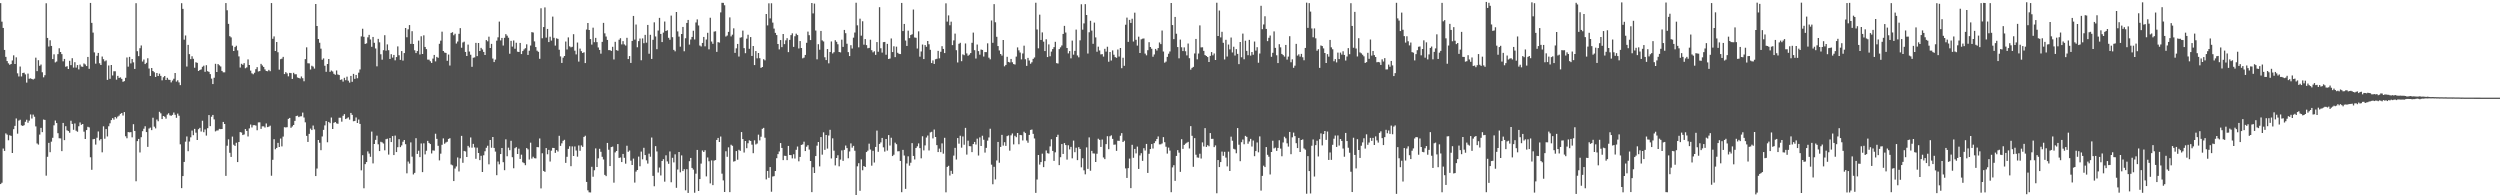 <svg xmlns="http://www.w3.org/2000/svg" width="1920" height="150"><path fill="#4f4f4f" d="M0 2.427h1v138.951H0zM1 16.62h1v123.697H1zM2 21.465h1v92.585H2zM3 38.363h1v77.573H3zM4 43.694h1v58.753H4zM5 46.885h1v56.525H5zM6 48.662h1v59.045H6zM7 49.757h1v54.102H7zM8 49.137h1v55.222H8zM9 46.462h1v71.064H9zM10 42.501h1v56.74H10zM11 49.127h1v47.524H11zM12 44.009h1v46.996H12zM13 56.299h1v46.351H13zM14 58.706h1v33.913H14zM15 51.071h1v40.872H15zM16 58.742h1v37.501H16zM17 56.062h1v40.702H17zM18 55.824h1v40.329H18zM19 57.158h1v36.384H19zM20 63.414h1v28.549H20zM21 56.526h1v37.757H21zM22 60.482h1v32.117H22zM23 60.16h1v27.761H23zM24 60.655h1v30.36H24zM25 61.09h1v26.944H25zM26 60.413h1v29.26H26zM27 44.314h1v52.769H27zM28 54.643h1v55.516H28zM29 46.242h1v64.826H29zM30 50.542h1v52.844H30zM31 49.566h1v48.657H31zM32 55.49h1v46.002H32zM33 59.376h1v32.441H33zM34 57.745h1v34.344H34zM35 2.497h1v132.398H35zM36 29.122h1v91.309H36zM37 35.736h1v73.965H37zM38 30.903h1v85.974H38zM39 35.268h1v73.557H39zM40 45.374h1v60.467H40zM41 41.73h1v54.529H41zM42 47.909h1v44.662H42zM43 47.273h1v47.261H43zM44 41.591h1v60.694H44zM45 37.056h1v69.155H45zM46 39.95h1v66.344H46zM47 41.579h1v74.475H47zM48 47.105h1v47.283H48zM49 45.249h1v62.384H49zM50 51.254h1v45.663H50zM51 50.853h1v49.222H51zM52 52.975h1v47.703H52zM53 46.678h1v55.249H53zM54 49.998h1v42.711H54zM55 44.712h1v50.464H55zM56 51.93h1v47.734H56zM57 47.764h1v47.044H57zM58 51.934h1v48.472H58zM59 49.99h1v51.165H59zM60 53.315h1v43.66H60zM61 49.629h1v44.433H61zM62 51.113h1v44.741H62zM63 51.306h1v43.947H63zM64 48.765h1v52.375H64zM65 49.508h1v57.226H65zM66 50.753h1v49.141H66zM67 43.718h1v53.645H67zM68 52.834h1v45.026H68zM69 2.272h1v118.487H69zM70 17.547h1v112.875H70zM71 25.05h1v81.909H71zM72 40.257h1v66.467H72zM73 48.881h1v62.186H73zM74 42.831h1v62.966H74zM75 40.631h1v60.346H75zM76 48.602h1v59.206H76zM77 49.9h1v56.914H77zM78 43.405h1v73.586H78zM79 45.49h1v51.549H79zM80 47.089h1v59.434H80zM81 46.392h1v52.749H81zM82 61.337h1v43.468H82zM83 50.281h1v46.69H83zM84 60.521h1v34.195H84zM85 49.9h1v42.337H85zM86 57.94h1v32.802H86zM87 54.743h1v37.136H87zM88 54.709h1v35.153H88zM89 61.165h1v29.821H89zM90 58.29h1v31.25H90zM91 59.855h1v28.946H91zM92 59.436h1v28.037H92zM93 60.57h1v26.201H93zM94 62.819h1v25.933H94zM95 62.319h1v23.749H95zM96 59.732h1v44.935H96zM97 44.13h1v62.062H97zM98 51.189h1v50.249H98zM99 43.693h1v57.914H99zM100 48.667h1v52.788H100zM101 45.301h1v60.168H101zM102 47.857h1v47.538H102zM103 52.956h1v47.588H103zM104 2.435h1v136.778H104zM105 39.314h1v69.052H105zM106 43.105h1v63.576H106zM107 37.01h1v80.062H107zM108 34.929h1v70.454H108zM109 47.266h1v53.475H109zM110 45.71h1v53.171H110zM111 49.213h1v47.738H111zM112 48.244h1v53.208H112zM113 44.764h1v68.016H113zM114 52.648h1v46.091H114zM115 58.321h1v39.664H115zM116 52.218h1v47.702H116zM117 54.541h1v35.856H117zM118 55.485h1v41.816H118zM119 59.104h1v39.498H119zM120 56.051h1v35.776H120zM121 58.366h1v34.787H121zM122 56.599h1v29.273H122zM123 58.274h1v28.776H123zM124 61.704h1v29.737H124zM125 59.33h1v29.756H125zM126 58.349h1v31.3H126zM127 61.425h1v29.726H127zM128 59.762h1v28.241H128zM129 61.208h1v25.784H129zM130 61.383h1v27.177H130zM131 63.289h1v25.622H131zM132 61.855h1v26.339H132zM133 60.448h1v25.962H133zM134 56.043h1v32.143H134zM135 62.68h1v27.778H135zM136 61.63h1v25.615H136zM137 63.274h1v25.611H137zM138 65.373h1v45.48H138zM139 2.479h1v142.009H139zM140 6.828h1v128.416H140zM141 30.443h1v93.9H141zM142 27.25h1v81.543H142zM143 51.113h1v53.68H143zM144 34.472h1v81.674H144zM145 41.562h1v67.112H145zM146 45.412h1v60.06H146zM147 43.196h1v57.104H147zM148 45.151h1v58.673H148zM149 52.033h1v46.956H149zM150 47.808h1v54.057H150zM151 48.257h1v59.279H151zM152 54.525h1v44.686H152zM153 53.781h1v44.401H153zM154 53.285h1v47.735H154zM155 51.287h1v41.437H155zM156 50.423h1v51.131H156zM157 55.14h1v44.276H157zM158 50.075h1v54.083H158zM159 54.684h1v43.771H159zM160 55.173h1v33.214H160zM161 56.951h1v39.916H161zM162 60.361h1v29.309H162zM163 64.572h1v23.69H163zM164 59.72h1v31.969H164zM165 49.016h1v51.879H165zM166 55.284h1v44.989H166zM167 49.211h1v50.935H167zM168 50.195h1v48.774H168zM169 51.035h1v48.159H169zM170 54.454h1v44.606H170zM171 55.542h1v38.121H171zM172 55.534h1v39.692H172zM173 2.378h1v132.67H173zM174 7.865h1v104.043H174zM175 18.308h1v88.681H175zM176 27.784h1v89.545H176zM177 28.706h1v91.802H177zM178 35.053h1v69.835H178zM179 39.152h1v72.023H179zM180 36.161h1v75.906H180zM181 35.143h1v74.457H181zM182 38.731h1v85.736H182zM183 43.295h1v65.774H183zM184 51.892h1v49.515H184zM185 49.011h1v52.756H185zM186 49.791h1v53.929H186zM187 48.51h1v54.753H187zM188 52.411h1v46.722H188zM189 51.748h1v48.79H189zM190 45.611h1v59.205H190zM191 49.919h1v48.706H191zM192 54.238h1v41.386H192zM193 56.306h1v41.596H193zM194 57.057h1v39.105H194zM195 55.865h1v40.251H195zM196 53.131h1v43.318H196zM197 51.535h1v48.501H197zM198 54.883h1v39.119H198zM199 54.558h1v39.409H199zM200 49.051h1v49.936H200zM201 50.277h1v46.726H201zM202 51.381h1v45.637H202zM203 53.303h1v44.647H203zM204 54.511h1v40.294H204zM205 54.752h1v42.895H205zM206 53.675h1v43.6H206zM207 54.674h1v41.835H207zM208 2.364h1v132.615H208zM209 29.805h1v92.927H209zM210 27.93h1v78.967H210zM211 39.189h1v75.449H211zM212 32.248h1v81.376H212zM213 40.161h1v69.561H213zM214 53.498h1v59.375H214zM215 45.447h1v60.966H215zM216 45.063h1v67.386H216zM217 43.69h1v61.233H217zM218 56.9h1v40.788H218zM219 55.38h1v42.529H219zM220 56.391h1v41.313H220zM221 58.608h1v32.681H221zM222 55.95h1v34.613H222zM223 56.142h1v42.022H223zM224 60.631h1v36.508H224zM225 55.936h1v40.065H225zM226 57.025h1v35.814H226zM227 57.014h1v32.129H227zM228 59.514h1v29.294H228zM229 59.9h1v30.077H229zM230 60.292h1v29.105H230zM231 58.713h1v30.565H231zM232 60.072h1v26.424H232zM233 62.419h1v27.872H233zM234 45.426h1v48.547H234zM235 36.341h1v67.982H235zM236 48.579h1v60.404H236zM237 48.671h1v54.134H237zM238 53.423h1v45.353H238zM239 50.487h1v49.385H239zM240 51.158h1v45.243H240zM241 52.708h1v46.662H241zM242 3.057h1v132.141H242zM243 19.965h1v109.444H243zM244 29.96h1v77.565H244zM245 32.8h1v76.799H245zM246 37.356h1v78.006H246zM247 45.852h1v58.94H247zM248 44.866h1v54.85H248zM249 50.504h1v45.781H249zM250 55.142h1v37.84H250zM251 49.146h1v60.106H251zM252 45.322h1v48.336H252zM253 55.188h1v39.406H253zM254 54.195h1v36.065H254zM255 54.884h1v44.19H255zM256 56.666h1v37.657H256zM257 57.429h1v36.28H257zM258 54.107h1v40.68H258zM259 57.204h1v37.891H259zM260 57.673h1v32.764H260zM261 61.325h1v29.105H261zM262 60.933h1v32.489H262zM263 62.685h1v26.257H263zM264 59.76h1v27.915H264zM265 61.595h1v29.87H265zM266 58.867h1v31.993H266zM267 61.937h1v28.175H267zM268 63.425h1v28.469H268zM269 58.332h1v28.385H269zM270 62.827h1v25.379H270zM271 56.749h1v36.371H271zM272 60.592h1v32.301H272zM273 57.555h1v32.67H273zM274 60.116h1v34.334H274zM275 55.8h1v36.028H275zM276 53.342h1v41.826H276zM277 27.929h1v102.907H277zM278 22.069h1v97.122H278zM279 28.281h1v116.284H279zM280 33.758h1v92.275H280zM281 33.267h1v91.202H281zM282 28.677h1v87.619H282zM283 26.793h1v91.166H283zM284 30.319h1v90.099H284zM285 35.943h1v65.143H285zM286 28.34h1v97.166H286zM287 32.857h1v77.757H287zM288 37.219h1v70.18H288zM289 50.949h1v53.253H289zM290 29.846h1v81.009H290zM291 32.493h1v83.514H291zM292 41.651h1v67.272H292zM293 45.82h1v63.519H293zM294 38.557h1v71.675H294zM295 27.015h1v88.462H295zM296 38.936h1v67.957H296zM297 34.119h1v72.453H297zM298 38.56h1v80.149H298zM299 45.246h1v60.753H299zM300 41.63h1v67.456H300zM301 44.263h1v60.237H301zM302 42.187h1v76.928H302zM303 46.314h1v57.83H303zM304 43.809h1v72.991H304zM305 35.639h1v77.412H305zM306 42.436h1v64.491H306zM307 45.959h1v67.014H307zM308 39.243h1v72.419H308zM309 46.538h1v62.321H309zM310 40.733h1v66.767H310zM311 21.48h1v89.257H311zM312 28.63h1v104.487H312zM313 22.549h1v101.493H313zM314 19.244h1v106.394H314zM315 33.671h1v75.683H315zM316 23.937h1v96.361H316zM317 33.807h1v100.177H317zM318 38.602h1v94.179H318zM319 40.749h1v65.384H319zM320 39.217h1v78.987H320zM321 31.203h1v84.574H321zM322 41.842h1v78.826H322zM323 27.843h1v82.343H323zM324 41.464h1v90.754H324zM325 27.143h1v82.958H325zM326 36.035h1v82.535H326zM327 37.753h1v78.005H327zM328 45.754h1v62.449H328zM329 45.829h1v63.93H329zM330 47.073h1v63.558H330zM331 48.338h1v69.534H331zM332 45.008h1v70.492H332zM333 42.209h1v73.527H333zM334 47.141h1v55.56H334zM335 43.695h1v62.978H335zM336 44.399h1v67.566H336zM337 33.615h1v89.551H337zM338 31.232h1v86.773H338zM339 24.323h1v86.882H339zM340 39.157h1v67.136H340zM341 40.372h1v70.013H341zM342 40.668h1v68.763H342zM343 46.715h1v62.131H343zM344 41.892h1v64.795H344zM345 50.317h1v55.796H345zM346 25.317h1v101.024H346zM347 24.728h1v102.255H347zM348 27.066h1v112.006H348zM349 25.888h1v103.551H349zM350 33.407h1v94.446H350zM351 31.908h1v89.031H351zM352 25.937h1v105.726H352zM353 21.622h1v99.962H353zM354 36.674h1v67.66H354zM355 32.604h1v92.41H355zM356 32.025h1v83.902H356zM357 39.874h1v76.464H357zM358 43.027h1v77.571H358zM359 34.253h1v77.769H359zM360 39.565h1v73.714H360zM361 42.054h1v63.533H361zM362 51.291h1v62.133H362zM363 44.341h1v66.171H363zM364 44.072h1v69.135H364zM365 32.912h1v89.047H365zM366 43.108h1v70.32H366zM367 33.014h1v84.513H367zM368 39.159h1v83.827H368zM369 36.786h1v82.866H369zM370 38.007h1v94.077H370zM371 39.904h1v79.317H371zM372 42.242h1v73.933H372zM373 30.764h1v82.752H373zM374 31.735h1v80.192H374zM375 28.158h1v98.027H375zM376 36.842h1v70.692H376zM377 33.674h1v79.768H377zM378 44.976h1v60.235H378zM379 47.669h1v65.958H379zM380 45.776h1v70.667H380zM381 31.223h1v103.306H381zM382 28.679h1v95.365H382zM383 16.598h1v109.603H383zM384 31.033h1v87.299H384zM385 29.114h1v84.568H385zM386 34.957h1v89.589H386zM387 29.045h1v101.679H387zM388 26.226h1v80.761H388zM389 27.404h1v92.6H389zM390 28.982h1v84.439H390zM391 41.248h1v74.105H391zM392 31.385h1v76.753H392zM393 35.797h1v84.936H393zM394 31.054h1v98.16H394zM395 37.412h1v76.429H395zM396 32.829h1v80.186H396zM397 39.705h1v78.583H397zM398 39.913h1v74.253H398zM399 32.97h1v89.073H399zM400 41.501h1v77.273H400zM401 39.227h1v85.368H401zM402 37.938h1v87.347H402zM403 36.994h1v89.882H403zM404 34.047h1v79.664H404zM405 42.171h1v72.552H405zM406 38.982h1v83.551H406zM407 34.977h1v74.594H407zM408 24.703h1v97.098H408zM409 24.983h1v95.394H409zM410 31.786h1v89.725H410zM411 36.147h1v85.528H411zM412 38.936h1v74.034H412zM413 39.777h1v73.317H413zM414 45.142h1v61.197H414zM415 6.346h1v138.347H415zM416 29.393h1v88.296H416zM417 20.765h1v110.516H417zM418 5.67h1v126.33H418zM419 28.881h1v84.831H419zM420 22.234h1v96.229H420zM421 32.29h1v82.786H421zM422 28.193h1v95.874H422zM423 31.179h1v84.556H423zM424 12.758h1v100.792H424zM425 29.025h1v84.657H425zM426 35.019h1v82.396H426zM427 29.426h1v85.843H427zM428 29.852h1v86.519H428zM429 38.221h1v66.09H429zM430 43.332h1v68.712H430zM431 48.358h1v61.721H431zM432 44.283h1v63.866H432zM433 42.985h1v64.407H433zM434 31.876h1v93.223H434zM435 37.981h1v82.425H435zM436 28.742h1v85.6H436zM437 35.591h1v76.741H437zM438 36.355h1v91.296H438zM439 35.968h1v76.492H439zM440 26.264h1v93.535H440zM441 38.895h1v73.565H441zM442 41.755h1v73.856H442zM443 32.658h1v87.646H443zM444 47.328h1v64.366H444zM445 37.305h1v78.531H445zM446 39.34h1v72.321H446zM447 40.685h1v72.113H447zM448 40.146h1v65.007H448zM449 48.42h1v55.844H449zM450 22.706h1v117.03H450zM451 17.687h1v128.512H451zM452 23.055h1v124.659H452zM453 29.994h1v117.818H453zM454 34.277h1v93.834H454zM455 21.273h1v114.442H455zM456 32.423h1v98.33H456zM457 29.094h1v84.878H457zM458 32.356h1v95.916H458zM459 36.46h1v85.156H459zM460 38.359h1v75.931H460zM461 41.217h1v75.35H461zM462 32.137h1v88.285H462zM463 17.569h1v104.915H463zM464 25.624h1v108.66H464zM465 28.038h1v107.257H465zM466 30.659h1v79.109H466zM467 38.482h1v76.505H467zM468 38.502h1v89.034H468zM469 39.1h1v73.843H469zM470 35.933h1v76.658H470zM471 45.685h1v94.601H471zM472 32.119h1v84.902H472zM473 38.511h1v77.444H473zM474 38.947h1v71.695H474zM475 30.522h1v90.749H475zM476 29.321h1v91.633H476zM477 34.114h1v90.376H477zM478 31.57h1v86.665H478zM479 34.095h1v87.074H479zM480 34.98h1v90.693H480zM481 29.053h1v82.865H481zM482 45.344h1v71.245H482zM483 43.049h1v72.56H483zM484 48.342h1v75.06H484zM485 31.446h1v95.28H485zM486 12.223h1v109.604H486zM487 30.429h1v109.813H487zM488 18.831h1v112.946H488zM489 36.282h1v94.274H489zM490 31.591h1v88.666H490zM491 29.57h1v98.112H491zM492 46.29h1v70.124H492zM493 29.508h1v92.883H493zM494 33.167h1v80.321H494zM495 26.764h1v92.349H495zM496 32.752h1v90.365H496zM497 19.127h1v106.509H497zM498 41.286h1v76.72H498zM499 26.727h1v93.622H499zM500 45.238h1v60.401H500zM501 30.545h1v104.509H501zM502 17.138h1v125.938H502zM503 27.997h1v84.233H503zM504 37.778h1v78.535H504zM505 23.423h1v109.086H505zM506 13.721h1v114.937H506zM507 26.079h1v108.699H507zM508 32.305h1v91.346H508zM509 25.038h1v97.231H509zM510 16.543h1v122.966H510zM511 23.786h1v95.505H511zM512 23.233h1v100.747H512zM513 29.037h1v96.738H513zM514 30.538h1v85.8H514zM515 11.973h1v128.018H515zM516 28.546h1v92.629H516zM517 38.275h1v86.454H517zM518 39.422h1v79.103H518zM519 9.197h1v135.013H519zM520 24.114h1v106.087H520zM521 28.11h1v88.623H521zM522 35.832h1v96.502H522zM523 26.092h1v93.267H523zM524 20.683h1v110.677H524zM525 39.385h1v90.571H525zM526 29.371h1v116.796H526zM527 17.616h1v112.338H527zM528 15.31h1v132.888H528zM529 34.229h1v89.594H529zM530 30.362h1v90.939H530zM531 28.371h1v100.591H531zM532 23.609h1v106.656H532zM533 30.297h1v117.728H533zM534 17.247h1v116.145H534zM535 14.919h1v100.211H535zM536 19.55h1v127.123H536zM537 34.963h1v102.573H537zM538 35.703h1v89.937H538zM539 32.991h1v82.577H539zM540 28.374h1v88.363H540zM541 35.573h1v79.807H541zM542 30.385h1v105.102H542zM543 25.204h1v95.715H543zM544 37.881h1v85.969H544zM545 13.623h1v127.247H545zM546 31.911h1v91.269H546zM547 33.642h1v108.557H547zM548 24.257h1v99.098H548zM549 24.028h1v98.923H549zM550 39.821h1v67.637H550zM551 32.352h1v73.572H551zM552 32.72h1v76.312H552zM553 9.522h1v95.354H553zM554 2.173h1v131.214H554zM555 2.196h1v136.362H555zM556 4.058h1v143.406H556zM557 28.071h1v88.088H557zM558 27.288h1v93.136H558zM559 24.457h1v88.683H559zM560 13.372h1v134.163H560zM561 27.936h1v83.2H561zM562 26.646h1v85.316H562zM563 21.763h1v102.369H563zM564 40.602h1v83.136H564zM565 37.14h1v78.896H565zM566 33.735h1v88.952H566zM567 43.4h1v71.634H567zM568 28.916h1v86.963H568zM569 28.619h1v72.827H569zM570 23.482h1v83.314H570zM571 36.966h1v80.196H571zM572 40.845h1v67.449H572zM573 29.682h1v84.124H573zM574 26.688h1v83.364H574zM575 37.472h1v70.304H575zM576 28.479h1v79.751H576zM577 42.962h1v68.153H577zM578 35.324h1v82.308H578zM579 49.974h1v57.81H579zM580 39.238h1v71.691H580zM581 44.81h1v65.427H581zM582 40.697h1v62.707H582zM583 44.68h1v63.14H583zM584 52.101h1v52.922H584zM585 51.446h1v47.495H585zM586 45.481h1v52.719H586zM587 46.348h1v59.417H587zM588 10.756h1v127.019H588zM589 19.507h1v111.776H589zM590 2.57h1v133.989H590zM591 14.114h1v114.198H591zM592 2.508h1v144.733H592zM593 17.359h1v118.212H593zM594 21.968h1v113.289H594zM595 25.258h1v106.062H595zM596 26.945h1v94.548H596zM597 33.794h1v84.582H597zM598 37.945h1v78.395H598zM599 30.791h1v79.089H599zM600 36.212h1v77.416H600zM601 26.113h1v96.871H601zM602 33.872h1v85.71H602zM603 31h1v88.782H603zM604 29.361h1v93.606H604zM605 40.014h1v72.047H605zM606 30.639h1v88.404H606zM607 27.006h1v92.155H607zM608 25.606h1v96.048H608zM609 35.983h1v82.483H609zM610 27.849h1v93.896H610zM611 25.876h1v89.156H611zM612 26.931h1v85.612H612zM613 37.217h1v86.701H613zM614 31.531h1v88.982H614zM615 36.869h1v74.426H615zM616 44.806h1v66.082H616zM617 44.256h1v64.569H617zM618 42.198h1v73.805H618zM619 32.892h1v79.8H619zM620 24.264h1v87.263H620zM621 27.024h1v87.849H621zM622 30.768h1v92.883H622zM623 2.28h1v145.292H623zM624 10.273h1v118.185H624zM625 2.746h1v130.119H625zM626 23.434h1v96.411H626zM627 45.551h1v66.328H627zM628 33.97h1v75.087H628zM629 38.191h1v89.59H629zM630 23.744h1v81.527H630zM631 31.042h1v87.74H631zM632 31.834h1v69.788H632zM633 43.985h1v71.102H633zM634 46.146h1v57.548H634zM635 37.667h1v76.444H635zM636 48.633h1v55.463H636zM637 39.961h1v59.718H637zM638 31.839h1v89.865H638zM639 41.067h1v65.153H639zM640 40.077h1v75.639H640zM641 30.878h1v96.142H641zM642 32.096h1v89.238H642zM643 33.983h1v85.284H643zM644 39.958h1v87.794H644zM645 40.234h1v82.329H645zM646 30.469h1v85.019H646zM647 36.005h1v87.55H647zM648 23.008h1v92.115H648zM649 25.49h1v86.262H649zM650 33.61h1v80.131H650zM651 40.056h1v81.479H651zM652 43.051h1v73.278H652zM653 34.738h1v75.416H653zM654 37.293h1v76.141H654zM655 28.923h1v83.093H655zM656 24.981h1v90.77H656zM657 2.112h1v148.278H657zM658 19.48h1v108.245H658zM659 36.369h1v88.975H659zM660 14.321h1v132.215H660zM661 27.382h1v95.023H661zM662 16.328h1v114.412H662zM663 34.305h1v93.165H663zM664 29.989h1v98.287H664zM665 34.677h1v82.13H665zM666 37.053h1v78.645H666zM667 36.744h1v73.598H667zM668 30.53h1v84.309H668zM669 38.569h1v88.669H669zM670 40.187h1v75.644H670zM671 39.389h1v85.442H671zM672 42.159h1v70.683H672zM673 32.296h1v67.997H673zM674 39.737h1v76.863H674zM675 5.538h1v104.993H675zM676 37.05h1v72.31H676zM677 40.407h1v65.509H677zM678 32.358h1v80.795H678zM679 32.23h1v84.211H679zM680 42.052h1v64.693H680zM681 33.666h1v82.001H681zM682 45.313h1v58.428H682zM683 44.975h1v66.804H683zM684 29.55h1v76.239H684zM685 39.989h1v79.871H685zM686 35.526h1v83.293H686zM687 43.879h1v65.708H687zM688 35.829h1v74.916H688zM689 40.561h1v75.65H689zM690 41.38h1v74.717H690zM691 41.518h1v82.092H691zM692 2.274h1v145.329H692zM693 23.84h1v91.261H693zM694 18.369h1v101.09H694zM695 31.112h1v113.953H695zM696 35.283h1v90.276H696zM697 23.577h1v96.497H697zM698 29.287h1v97.941H698zM699 26.953h1v98.023H699zM700 26.314h1v83.588H700zM701 7.305h1v112.429H701zM702 28.785h1v93.687H702zM703 29.041h1v84.616H703zM704 37.276h1v75.111H704zM705 24.063h1v86.045H705zM706 43.528h1v70.24H706zM707 39.526h1v82.096H707zM708 34.18h1v70.483H708zM709 45.386h1v70.132H709zM710 34.618h1v77.025H710zM711 35.936h1v69.668H711zM712 31.509h1v72.597H712zM713 34.008h1v81.552H713zM714 38.257h1v63.418H714zM715 48.45h1v52.796H715zM716 46.374h1v59.892H716zM717 49.113h1v50.39H717zM718 45.54h1v59.655H718zM719 45.174h1v66.289H719zM720 39.045h1v77.749H720zM721 44.783h1v69.348H721zM722 39.801h1v77.016H722zM723 35.504h1v74.601H723zM724 37.566h1v80.451H724zM725 40.775h1v65.063H725zM726 2.542h1v145.169H726zM727 16.603h1v111.584H727zM728 11.806h1v115.526H728zM729 19.381h1v115.422H729zM730 16.642h1v114.513H730zM731 34.687h1v98.837H731zM732 31.036h1v88.455H732zM733 25.816h1v87.73H733zM734 38.565h1v83.938H734zM735 47.996h1v58.033H735zM736 33.645h1v76.677H736zM737 32.869h1v71.361H737zM738 46.988h1v66.434H738zM739 41.776h1v63.037H739zM740 42.382h1v68.787H740zM741 33.393h1v64.815H741zM742 41.001h1v77.741H742zM743 42.793h1v65.225H743zM744 41.98h1v70.253H744zM745 40.753h1v71.6H745zM746 32.852h1v83.999H746zM747 25.015h1v85.611H747zM748 38.543h1v70.465H748zM749 44.974h1v66.047H749zM750 34.214h1v72.273H750zM751 39.292h1v80.158H751zM752 42.003h1v63.515H752zM753 38.038h1v74.109H753zM754 38.362h1v65.902H754zM755 43.393h1v63.931H755zM756 39.973h1v77.204H756zM757 40.04h1v73.507H757zM758 33.276h1v74.734H758zM759 44.272h1v61.322H759zM760 45.575h1v53.294H760zM761 15.715h1v110.752H761zM762 32.865h1v108.652H762zM763 3.174h1v124.92H763zM764 17.076h1v120.685H764zM765 28.247h1v94.989H765zM766 35.369h1v73.642H766zM767 38.76h1v86.23H767zM768 41.452h1v71.383H768zM769 42.694h1v60.875H769zM770 30.74h1v81.085H770zM771 50.939h1v58.248H771zM772 49.882h1v62.14H772zM773 43.624h1v60.931H773zM774 47.561h1v56.421H774zM775 47.965h1v67.773H775zM776 45.267h1v58.649H776zM777 47.81h1v54.711H777zM778 49.215h1v61.69H778zM779 49.585h1v54.733H779zM780 43.485h1v61.868H780zM781 36.402h1v65.735H781zM782 38.672h1v72.126H782zM783 40.324h1v63.326H783zM784 45.632h1v58.21H784zM785 41.049h1v66.804H785zM786 35.081h1v66.109H786zM787 45.535h1v56.671H787zM788 50.574h1v57.37H788zM789 44.46h1v65.14H789zM790 46.493h1v57.111H790zM791 48.932h1v50.869H791zM792 47.838h1v51.632H792zM793 45.187h1v57.648H793zM794 44.118h1v62.24H794zM795 2.084h1v146.029H795zM796 22.631h1v115.25H796zM797 37.1h1v81.964H797zM798 11.247h1v115.191H798zM799 30.673h1v93.805H799zM800 24.867h1v93.141H800zM801 32.023h1v96.32H801zM802 39.204h1v84.524H802zM803 30.165h1v85.395H803zM804 43.843h1v73.818H804zM805 34.115h1v83.855H805zM806 43.196h1v69.242H806zM807 39.623h1v67.35H807zM808 37.686h1v78.225H808zM809 36.197h1v87.332H809zM810 32.119h1v84.898H810zM811 48.473h1v56.766H811zM812 48.801h1v54.671H812zM813 37.747h1v89.084H813zM814 36.362h1v84.39H814zM815 34.935h1v75.685H815zM816 26.07h1v92.148H816zM817 19.864h1v90.015H817zM818 24.967h1v86.448H818zM819 36.845h1v85.716H819zM820 41.026h1v70.525H820zM821 39.199h1v75.53H821zM822 44.806h1v68.01H822zM823 31.159h1v90.449H823zM824 41.975h1v65.998H824zM825 39.071h1v77.809H825zM826 22.732h1v90.734H826zM827 42.573h1v80.431H827zM828 44.036h1v68.979H828zM829 30.971h1v83.409H829zM830 3.279h1v125.208H830zM831 22.776h1v98.76H831zM832 17.96h1v112.848H832zM833 3.19h1v130.675H833zM834 11.542h1v101.684H834zM835 41.096h1v88.571H835zM836 24.769h1v80.766H836zM837 15.951h1v115.188H837zM838 23.508h1v92.333H838zM839 33.661h1v84.166H839zM840 17.351h1v100.569H840zM841 28.745h1v95.664H841zM842 39.733h1v78.354H842zM843 35.843h1v70.728H843zM844 38.76h1v68.658H844zM845 41.792h1v71.05H845zM846 41.575h1v65.591H846zM847 43.463h1v77.485H847zM848 37.466h1v84.731H848zM849 39.624h1v71.095H849zM850 35.89h1v68.733H850zM851 47.392h1v67.199H851zM852 39.931h1v64.705H852zM853 46.483h1v57.445H853zM854 38.686h1v67.963H854zM855 42.053h1v69.126H855zM856 43.853h1v67.123H856zM857 44.375h1v71.475H857zM858 38.022h1v70.049H858zM859 43.408h1v64.799H859zM860 36.862h1v67.403H860zM861 52.401h1v49.869H861zM862 44.326h1v64.72H862zM863 50.539h1v57.549H863zM864 18.983h1v110.343H864zM865 13.505h1v123.143H865zM866 32.15h1v96.969H866zM867 15.245h1v106.555H867zM868 17.625h1v126.858H868zM869 14.37h1v96.819H869zM870 31.905h1v89.268H870zM871 9.709h1v104.649H871zM872 30.589h1v87.214H872zM873 35.026h1v77.565H873zM874 28.149h1v101.585H874zM875 40.717h1v78.704H875zM876 30.207h1v87.439H876zM877 29.712h1v93.851H877zM878 29.561h1v84.24H878zM879 41.148h1v74.476H879zM880 42.496h1v68.042H880zM881 38.541h1v94.266H881zM882 32.42h1v85.682H882zM883 36.084h1v78.4H883zM884 37.414h1v73.233H884zM885 43.555h1v70.532H885zM886 41.821h1v68.082H886zM887 37.56h1v70.902H887zM888 38.809h1v67.937H888zM889 36.898h1v67.921H889zM890 32.605h1v78.304H890zM891 33.898h1v76.947H891zM892 23.435h1v86.749H892zM893 39.575h1v65.746H893zM894 48.113h1v61.109H894zM895 47.33h1v65.371H895zM896 43.691h1v74.256H896zM897 41.283h1v72.082H897zM898 39.527h1v76.116H898zM899 2.325h1v145.305H899zM900 19.269h1v109.276H900zM901 30.061h1v96.814H901zM902 13.015h1v125.872H902zM903 25.903h1v93.831H903zM904 36.141h1v79.172H904zM905 44.823h1v72.412H905zM906 30.417h1v101.602H906zM907 36.29h1v70.612H907zM908 39.234h1v75.097H908zM909 36.426h1v74.905H909zM910 39.384h1v70.97H910zM911 42.561h1v67.049H911zM912 33.448h1v75.501H912zM913 44.674h1v69.359H913zM914 53.524h1v43.371H914zM915 52.106h1v52.169H915zM916 51.349h1v76.777H916zM917 41.061h1v65.035H917zM918 29.888h1v88.953H918zM919 45.544h1v75.383H919zM920 41.115h1v80.045H920zM921 19.481h1v98.575H921zM922 36.402h1v85.355H922zM923 36.304h1v73.042H923zM924 39.052h1v73.423H924zM925 42.273h1v56.142H925zM926 43.009h1v69.843H926zM927 43.813h1v67.71H927zM928 47.623h1v64.719H928zM929 42.899h1v59.288H929zM930 39.981h1v66.678H930zM931 42.498h1v64.113H931zM932 41.074h1v71.925H932zM933 46.099h1v65.549H933zM934 2.082h1v146.355H934zM935 27.648h1v95.297H935zM936 8.074h1v120.23H936zM937 28.702h1v95.745H937zM938 24.409h1v92.012H938zM939 32.873h1v86.778H939zM940 45.654h1v70.932H940zM941 30.571h1v90.444H941zM942 43.408h1v84.396H942zM943 34.206h1v82.289H943zM944 37.915h1v93.403H944zM945 28.805h1v76.137H945zM946 40.302h1v67.806H946zM947 35.915h1v78.36H947zM948 42.652h1v72.15H948zM949 37.752h1v79.95H949zM950 41.369h1v56.999H950zM951 49.27h1v61.91H951zM952 32.28h1v91.513H952zM953 43.993h1v65.213H953zM954 25.807h1v81.348H954zM955 45.502h1v65.272H955zM956 31.289h1v73.036H956zM957 39.062h1v66.031H957zM958 42.378h1v68.017H958zM959 30.606h1v78.026H959zM960 42.726h1v63.93H960zM961 39.945h1v72.578H961zM962 42.016h1v65.917H962zM963 31.914h1v88.046H963zM964 38.87h1v77.158H964zM965 36.239h1v73.178H965zM966 48.193h1v68.798H966zM967 41.104h1v63.648H967zM968 4.456h1v141.924H968zM969 22.421h1v112.647H969zM970 18.774h1v108.482H970zM971 12.502h1v115.809H971zM972 22.223h1v90.743H972zM973 31.607h1v87.26H973zM974 29.036h1v91.359H974zM975 27.314h1v106.654H975zM976 43.6h1v73.129H976zM977 40.553h1v67.554H977zM978 24.098h1v89.88H978zM979 36.758h1v76.584H979zM980 42.432h1v73.458H980zM981 48.439h1v65.169H981zM982 33.948h1v73.784H982zM983 36.342h1v77.787H983zM984 41.422h1v78.577H984zM985 42.34h1v67.094H985zM986 43.492h1v61.526H986zM987 34.524h1v71.721H987zM988 45.751h1v64.342H988zM989 43.455h1v69.121H989zM990 27.81h1v73.512H990zM991 47.825h1v70.6H991zM992 45.556h1v59.935H992zM993 52.05h1v49.77H993zM994 50.429h1v54.105H994zM995 33.706h1v76.291H995zM996 42.702h1v71.026H996zM997 41.749h1v64.191H997zM998 43.462h1v73.254H998zM999 41.379h1v66.153H999zM1000 44.003h1v63.065H1000zM1001 46.278h1v67.722H1001zM1002 36.82h1v78.109H1002zM1003 2.071h1v146.73H1003zM1004 21.385h1v98.521H1004zM1005 2.403h1v128.967H1005zM1006 8.911h1v139.688H1006zM1007 21.884h1v90.034H1007zM1008 28.633h1v78.456H1008zM1009 21.79h1v113.808H1009zM1010 29.443h1v82.039H1010zM1011 38.989h1v69.1H1011zM1012 37.786h1v82.405H1012zM1013 52.097h1v54.815H1013zM1014 34.93h1v67.542H1014zM1015 35.375h1v76.304H1015zM1016 37.169h1v65.79H1016zM1017 40.722h1v59.876H1017zM1018 48.366h1v59.053H1018zM1019 41.581h1v59.418H1019zM1020 43.512h1v79.342H1020zM1021 30.687h1v86.393H1021zM1022 36.329h1v86.432H1022zM1023 37.823h1v73.403H1023zM1024 47.064h1v59.483H1024zM1025 45.427h1v58.66H1025zM1026 47.924h1v64.906H1026zM1027 40.374h1v63.677H1027zM1028 45.388h1v66.399H1028zM1029 40.383h1v66.387H1029zM1030 41.918h1v66.301H1030zM1031 39.37h1v74.704H1031zM1032 42.185h1v78.207H1032zM1033 46.479h1v55.601H1033zM1034 43.432h1v64.892H1034zM1035 36.942h1v76.5H1035zM1036 41.634h1v75.647H1036zM1037 2.478h1v129.397H1037zM1038 19.895h1v127.586H1038zM1039 36.658h1v69.107H1039zM1040 9.103h1v109.871H1040zM1041 37.251h1v92.098H1041zM1042 43.371h1v63.551H1042zM1043 29.356h1v85.821H1043zM1044 40.224h1v81.062H1044zM1045 40.947h1v70.956H1045zM1046 42.048h1v67.315H1046zM1047 43.278h1v62.892H1047zM1048 48.354h1v65.786H1048zM1049 47.704h1v55.44H1049zM1050 40.529h1v70.694H1050zM1051 45.154h1v64.3H1051zM1052 30.355h1v75.519H1052zM1053 42.724h1v65.483H1053zM1054 39.154h1v66.744H1054zM1055 42.332h1v69.022H1055zM1056 43.764h1v60.998H1056zM1057 47.824h1v60.02H1057zM1058 47.572h1v61.925H1058zM1059 47.858h1v54.179H1059zM1060 49.889h1v50.982H1060zM1061 45.561h1v60.549H1061zM1062 47.28h1v64.13H1062zM1063 44.623h1v60.692H1063zM1064 53.349h1v46.358H1064zM1065 53.292h1v49.045H1065zM1066 49.592h1v50.604H1066zM1067 51.261h1v51.533H1067zM1068 46.813h1v49.63H1068zM1069 50.247h1v52.891H1069zM1070 58.395h1v38.82H1070zM1071 56.188h1v40.135H1071zM1072 2.136h1v146.734H1072zM1073 14.109h1v98.902H1073zM1074 15.841h1v105.719H1074zM1075 23.864h1v104.559H1075zM1076 9.653h1v113.81H1076zM1077 22.839h1v116.595H1077zM1078 27.752h1v85.968H1078zM1079 32.693h1v90.585H1079zM1080 27.834h1v86.228H1080zM1081 31.705h1v80.683H1081zM1082 34.843h1v84.374H1082zM1083 32.689h1v89.499H1083zM1084 40.053h1v75.7H1084zM1085 40.452h1v73.521H1085zM1086 46.4h1v59.926H1086zM1087 41.596h1v63.663H1087zM1088 38.552h1v66.873H1088zM1089 35.892h1v82.942H1089zM1090 35.685h1v70.671H1090zM1091 42.488h1v70.409H1091zM1092 37.633h1v78.98H1092zM1093 30.964h1v85.976H1093zM1094 44.283h1v69.603H1094zM1095 32.495h1v79.673H1095zM1096 45.612h1v73.238H1096zM1097 41.793h1v73.305H1097zM1098 36.832h1v64.656H1098zM1099 35.739h1v83.853H1099zM1100 45.585h1v83.405H1100zM1101 39.85h1v70.174H1101zM1102 37.175h1v72.345H1102zM1103 26.372h1v92.23H1103zM1104 45.248h1v83.147H1104zM1105 40.438h1v70.429H1105zM1106 39.059h1v78.787H1106zM1107 2.201h1v145.438H1107zM1108 16.372h1v111.567H1108zM1109 15.437h1v119.118H1109zM1110 29.448h1v112.566H1110zM1111 48.953h1v55.8H1111zM1112 34.984h1v69.602H1112zM1113 18.34h1v114.435H1113zM1114 22.986h1v94.314H1114zM1115 31.703h1v80.592H1115zM1116 20.82h1v112.419H1116zM1117 31.26h1v101.672H1117zM1118 33.884h1v91.415H1118zM1119 33h1v89.215H1119zM1120 41.394h1v70.445H1120zM1121 38.09h1v77.223H1121zM1122 24.486h1v93.936H1122zM1123 43.65h1v61.557H1123zM1124 43.733h1v71.191H1124zM1125 47.361h1v69.923H1125zM1126 47.016h1v62.512H1126zM1127 42.404h1v68.692H1127zM1128 45.647h1v66.193H1128zM1129 47.487h1v57.002H1129zM1130 44.143h1v71.709H1130zM1131 50.614h1v55.851H1131zM1132 50.317h1v54.755H1132zM1133 51.593h1v52.83H1133zM1134 50.056h1v61.423H1134zM1135 41.547h1v66.874H1135zM1136 49.723h1v63.57H1136zM1137 50.589h1v55.246H1137zM1138 43.511h1v58.028H1138zM1139 50.212h1v53.621H1139zM1140 51.282h1v52.346H1140zM1141 1.506h1v146.118H1141zM1142 6.103h1v115.849H1142zM1143 2.164h1v138.27H1143zM1144 4.442h1v123.081H1144zM1145 18.81h1v104.879H1145zM1146 23.725h1v99.758H1146zM1147 23.411h1v80.56H1147zM1148 20.945h1v108.661H1148zM1149 35.073h1v81.563H1149zM1150 42.05h1v71.615H1150zM1151 36.127h1v64.12H1151zM1152 35.166h1v86.163H1152zM1153 47.306h1v61.05H1153zM1154 40.598h1v64.293H1154zM1155 50.107h1v57.388H1155zM1156 48.465h1v66.048H1156zM1157 42.67h1v65.939H1157zM1158 45.739h1v62.336H1158zM1159 45.021h1v65.246H1159zM1160 44.72h1v52.827H1160zM1161 45.693h1v75.182H1161zM1162 36.05h1v74.623H1162zM1163 38.846h1v68.84H1163zM1164 46.618h1v67.214H1164zM1165 28.023h1v88.968H1165zM1166 51.139h1v48.658H1166zM1167 49.691h1v55.681H1167zM1168 51.707h1v58.25H1168zM1169 43.081h1v59.766H1169zM1170 43.914h1v64.026H1170zM1171 38.009h1v69.016H1171zM1172 50.386h1v64.485H1172zM1173 43.68h1v63.307H1173zM1174 43.005h1v71.489H1174zM1175 44.687h1v61.638H1175zM1176 1.816h1v122.243H1176zM1177 12.518h1v103.726H1177zM1178 2.479h1v145.451H1178zM1179 25.259h1v114.063H1179zM1180 37.454h1v82.26H1180zM1181 35.404h1v84.437H1181zM1182 21.573h1v87.852H1182zM1183 34.474h1v89.209H1183zM1184 38.019h1v86.67H1184zM1185 34.511h1v102.737H1185zM1186 47.833h1v69.749H1186zM1187 40.967h1v68.277H1187zM1188 47.667h1v61.656H1188zM1189 43.47h1v57.577H1189zM1190 49.509h1v52.964H1190zM1191 43.88h1v66.224H1191zM1192 43.249h1v61.3H1192zM1193 48.437h1v66.895H1193zM1194 34.914h1v83.098H1194zM1195 24.578h1v78.233H1195zM1196 42.578h1v71.906H1196zM1197 42.004h1v75.865H1197zM1198 53.29h1v59.581H1198zM1199 38.526h1v69.38H1199zM1200 38.648h1v69.198H1200zM1201 38.537h1v80.18H1201zM1202 42.653h1v77.325H1202zM1203 40.196h1v72.407H1203zM1204 41.471h1v65.643H1204zM1205 46.975h1v66.863H1205zM1206 47.721h1v58.989H1206zM1207 39.603h1v72.203H1207zM1208 46.203h1v59.974H1208zM1209 41.457h1v56.284H1209zM1210 2.141h1v146.782H1210zM1211 3.414h1v131.557H1211zM1212 24.453h1v106.329H1212zM1213 9.428h1v111.71H1213zM1214 22.989h1v119.646H1214zM1215 24.021h1v110.279H1215zM1216 10.738h1v117.579H1216zM1217 28.497h1v116.078H1217zM1218 43.492h1v77.714H1218zM1219 35.794h1v85.567H1219zM1220 25.189h1v84.05H1220zM1221 29.934h1v80.571H1221zM1222 35.411h1v74.479H1222zM1223 41.977h1v65.37H1223zM1224 41.117h1v75.609H1224zM1225 36.624h1v74.216H1225zM1226 48.348h1v68.729H1226zM1227 36.938h1v90.035H1227zM1228 33.176h1v74.201H1228zM1229 28.421h1v85.825H1229zM1230 35.19h1v83.643H1230zM1231 23.874h1v89.513H1231zM1232 42.623h1v71.216H1232zM1233 39.767h1v83.647H1233zM1234 23.254h1v98.942H1234zM1235 36.869h1v73.543H1235zM1236 40.194h1v61.371H1236zM1237 45.029h1v58.705H1237zM1238 30.351h1v81.42H1238zM1239 40.144h1v71.261H1239zM1240 42.874h1v75.829H1240zM1241 40.79h1v70.226H1241zM1242 43.083h1v64.145H1242zM1243 46.35h1v56.88H1243zM1244 38.299h1v81.102H1244zM1245 1.863h1v141.776H1245zM1246 19.033h1v128.676H1246zM1247 16.758h1v118.385H1247zM1248 27.424h1v98.157H1248zM1249 34.468h1v98.657H1249zM1250 36.993h1v86.432H1250zM1251 30.528h1v85.844H1251zM1252 20.184h1v127.32H1252zM1253 40.888h1v95.894H1253zM1254 15.983h1v114.035H1254zM1255 38.773h1v81.848H1255zM1256 36.686h1v82.834H1256zM1257 42.341h1v70.024H1257zM1258 36.352h1v82.088H1258zM1259 39.562h1v75.904H1259zM1260 45.248h1v80.355H1260zM1261 37.487h1v78.477H1261zM1262 34.596h1v87.581H1262zM1263 43.716h1v71.38H1263zM1264 47.522h1v57.321H1264zM1265 37.792h1v69.319H1265zM1266 43.294h1v63.974H1266zM1267 41.695h1v67.643H1267zM1268 40.824h1v72.137H1268zM1269 31.593h1v76.282H1269zM1270 47.792h1v54.687H1270zM1271 50.663h1v50.484H1271zM1272 46.405h1v57.692H1272zM1273 43.618h1v70.821H1273zM1274 41.388h1v65.091H1274zM1275 37.474h1v69.92H1275zM1276 22.646h1v93.332H1276zM1277 33.051h1v76.288H1277zM1278 38.95h1v70.055H1278zM1279 1.969h1v145.587H1279zM1280 23.653h1v124.011H1280zM1281 12.938h1v106.399H1281zM1282 10.546h1v123.22H1282zM1283 30.13h1v98.64H1283zM1284 30.465h1v85.441H1284zM1285 33.731h1v82.445H1285zM1286 37.863h1v88.638H1286zM1287 16.659h1v98.698H1287zM1288 35.206h1v73.086H1288zM1289 37.108h1v67.193H1289zM1290 44.367h1v64.782H1290zM1291 40.816h1v61.02H1291zM1292 43.654h1v59.945H1292zM1293 47.452h1v59.995H1293zM1294 44.851h1v56.716H1294zM1295 43.661h1v60.351H1295zM1296 45.115h1v63.429H1296zM1297 36.63h1v75.617H1297zM1298 26.534h1v82.411H1298zM1299 41.844h1v82.936H1299zM1300 42.744h1v77.435H1300zM1301 50.458h1v67.806H1301zM1302 40.872h1v61.119H1302zM1303 41.076h1v72.033H1303zM1304 41.225h1v78.393H1304zM1305 46.564h1v63.488H1305zM1306 46.682h1v68.595H1306zM1307 44.022h1v69.972H1307zM1308 40.03h1v70.603H1308zM1309 37.219h1v76.326H1309zM1310 33.103h1v72.629H1310zM1311 47.909h1v58.496H1311zM1312 52.892h1v51.265H1312zM1313 42.091h1v60.152H1313zM1314 2.349h1v139.545H1314zM1315 36.572h1v78.389H1315zM1316 21.509h1v118.738H1316zM1317 9.492h1v118.479H1317zM1318 29.535h1v90.821H1318zM1319 36.773h1v73.092H1319zM1320 32.538h1v75.147H1320zM1321 41.531h1v83.884H1321zM1322 44.487h1v63.957H1322zM1323 32.963h1v82.171H1323zM1324 46.476h1v61.039H1324zM1325 45.779h1v60.81H1325zM1326 42.33h1v67.876H1326zM1327 28.181h1v90.463H1327zM1328 31.481h1v85.072H1328zM1329 32.306h1v85.63H1329zM1330 32.416h1v80.042H1330zM1331 32.455h1v93.74H1331zM1332 21.032h1v94.006H1332zM1333 32.367h1v74.216H1333zM1334 45.224h1v63.435H1334zM1335 45.069h1v62.346H1335zM1336 36.067h1v72.308H1336zM1337 43.754h1v59.625H1337zM1338 43.976h1v57.614H1338zM1339 41.872h1v64.021H1339zM1340 36.67h1v71.7H1340zM1341 48.03h1v62.885H1341zM1342 43.109h1v80.931H1342zM1343 43.015h1v69.742H1343zM1344 46.527h1v65.939H1344zM1345 47.121h1v63.959H1345zM1346 47.197h1v64.742H1346zM1347 45.892h1v55.461H1347zM1348 23.048h1v126.269H1348zM1349 2.05h1v145.875H1349zM1350 9.56h1v125.461H1350zM1351 2.97h1v130.603H1351zM1352 38.371h1v94.574H1352zM1353 23.124h1v109.045H1353zM1354 30.188h1v86.589H1354zM1355 26.482h1v95.017H1355zM1356 35.124h1v86.139H1356zM1357 35.337h1v74.74H1357zM1358 35.922h1v72.812H1358zM1359 38.696h1v77.344H1359zM1360 35.86h1v65.889H1360zM1361 35.462h1v77.272H1361zM1362 42.267h1v69.947H1362zM1363 30.653h1v76.632H1363zM1364 40.867h1v65.824H1364zM1365 42.589h1v74.182H1365zM1366 32.559h1v80.753H1366zM1367 31.186h1v78.421H1367zM1368 32.409h1v75.091H1368zM1369 31.14h1v85.85H1369zM1370 29.987h1v87.178H1370zM1371 37.845h1v77.23H1371zM1372 37.811h1v81.086H1372zM1373 40.549h1v74.525H1373zM1374 35.556h1v75.726H1374zM1375 44.733h1v60.029H1375zM1376 35.154h1v75.774H1376zM1377 42.297h1v66.852H1377zM1378 44.372h1v65.991H1378zM1379 35.306h1v72.509H1379zM1380 44.451h1v69.251H1380zM1381 37.363h1v73.162H1381zM1382 38.381h1v79.247H1382zM1383 2.04h1v146.159H1383zM1384 22.028h1v100.844H1384zM1385 19.794h1v104.474H1385zM1386 25.224h1v98.807H1386zM1387 12.759h1v100.974H1387zM1388 35.775h1v75.414H1388zM1389 18.855h1v101.611H1389zM1390 20.459h1v107.535H1390zM1391 18.909h1v90.82H1391zM1392 37.27h1v99.006H1392zM1393 35.881h1v84.893H1393zM1394 38.553h1v71.67H1394zM1395 34.84h1v76.408H1395zM1396 29.205h1v85.567H1396zM1397 36.106h1v81.919H1397zM1398 39.577h1v72.736H1398zM1399 36.077h1v74.943H1399zM1400 31.618h1v96.168H1400zM1401 35.635h1v85.374H1401zM1402 33.794h1v81.897H1402zM1403 41.628h1v82.618H1403zM1404 36.985h1v79.958H1404zM1405 36.754h1v70.342H1405zM1406 36.492h1v78.381H1406zM1407 42.712h1v59.84H1407zM1408 41.285h1v68.462H1408zM1409 39.281h1v81.086H1409zM1410 31.526h1v79.222H1410zM1411 29.801h1v75.025H1411zM1412 43.011h1v55.443H1412zM1413 36.604h1v69.426H1413zM1414 33.201h1v76.047H1414zM1415 41.252h1v74.592H1415zM1416 38.163h1v93.677H1416zM1417 15.013h1v115.623H1417zM1418 2.369h1v145.42H1418zM1419 17.944h1v113.451H1419zM1420 2.183h1v145.614H1420zM1421 16.142h1v130.202H1421zM1422 21.42h1v98.708H1422zM1423 12.038h1v122.961H1423zM1424 13.069h1v134.224H1424zM1425 21.882h1v101.733H1425zM1426 20.097h1v115.391H1426zM1427 34.488h1v91.21H1427zM1428 39.191h1v86.589H1428zM1429 20.734h1v91.604H1429zM1430 26.061h1v91.234H1430zM1431 28.779h1v83.174H1431zM1432 22.512h1v96.496H1432zM1433 29.561h1v88.79H1433zM1434 30.154h1v76.288H1434zM1435 40.382h1v74.612H1435zM1436 25.407h1v87.64H1436zM1437 26.59h1v100.838H1437zM1438 22.947h1v91.07H1438zM1439 43.744h1v72.798H1439zM1440 14.583h1v106.355H1440zM1441 34.062h1v77.157H1441zM1442 30.329h1v88.822H1442zM1443 41.158h1v73.194H1443zM1444 45.935h1v66.556H1444zM1445 32.087h1v80.23H1445zM1446 29.031h1v99.818H1446zM1447 18.488h1v98.713H1447zM1448 39.843h1v91.804H1448zM1449 21.215h1v92.836H1449zM1450 27.094h1v88.242H1450zM1451 30.672h1v88.269H1451zM1452 2.392h1v145.208H1452zM1453 24.943h1v104.519H1453zM1454 31.416h1v97.73H1454zM1455 9.697h1v128.229H1455zM1456 12.165h1v98.464H1456zM1457 30.24h1v112.055H1457zM1458 17.419h1v112.987H1458zM1459 40.227h1v97.88H1459zM1460 30.012h1v96.739H1460zM1461 41.491h1v82.837H1461zM1462 35.963h1v79.389H1462zM1463 23.386h1v97.329H1463zM1464 28.163h1v85.279H1464zM1465 28.106h1v79.455H1465zM1466 42.727h1v64.502H1466zM1467 43.31h1v72.285H1467zM1468 45.227h1v65.178H1468zM1469 35.223h1v71.512H1469zM1470 39.938h1v76.967H1470zM1471 21.027h1v96.163H1471zM1472 35.793h1v94.502H1472zM1473 32.499h1v79H1473zM1474 33.805h1v102.118H1474zM1475 26.92h1v95.227H1475zM1476 23.338h1v95.519H1476zM1477 25.311h1v97.945H1477zM1478 28.642h1v92.751H1478zM1479 30.595h1v94.644H1479zM1480 31.247h1v86.824H1480zM1481 35.053h1v92.581H1481zM1482 38.839h1v68.845H1482zM1483 38.859h1v84.488H1483zM1484 40.063h1v85.947H1484zM1485 40.528h1v79.12H1485zM1486 33.972h1v96.882H1486zM1487 2.432h1v145.886H1487zM1488 42.351h1v89.433H1488zM1489 2.944h1v139.376H1489zM1490 22.399h1v124.071H1490zM1491 14.72h1v108.951H1491zM1492 27.499h1v106.476H1492zM1493 29.173h1v107.341H1493zM1494 32.463h1v81.159H1494zM1495 30.414h1v84.758H1495zM1496 33.434h1v90.863H1496zM1497 37.127h1v86.661H1497zM1498 31.129h1v87.58H1498zM1499 39.824h1v91.306H1499zM1500 27.994h1v79.115H1500zM1501 39.596h1v82.752H1501zM1502 40.09h1v83.355H1502zM1503 34.832h1v86.442H1503zM1504 31.11h1v81.531H1504zM1505 6.706h1v113.889H1505zM1506 35.872h1v100.542H1506zM1507 33.5h1v106.888H1507zM1508 35.432h1v81.176H1508zM1509 24.496h1v83.177H1509zM1510 7.701h1v113.91H1510zM1511 33.591h1v80.363H1511zM1512 27.751h1v92.825H1512zM1513 17.186h1v87.242H1513zM1514 33.738h1v79.884H1514zM1515 29.956h1v81.151H1515zM1516 23.708h1v95.577H1516zM1517 34.427h1v94.479H1517zM1518 35.068h1v78.281H1518zM1519 27.336h1v92.133H1519zM1520 36.197h1v80.032H1520zM1521 2.384h1v145.603H1521zM1522 16.483h1v123.284H1522zM1523 2.188h1v128.498H1523zM1524 2.287h1v145.475H1524zM1525 30.302h1v99.777H1525zM1526 16.524h1v111.93H1526zM1527 25.563h1v96.673H1527zM1528 2.381h1v136.386H1528zM1529 25.168h1v93.731H1529zM1530 35.072h1v101.207H1530zM1531 39.071h1v85.965H1531zM1532 33.105h1v84.094H1532zM1533 31.343h1v87.133H1533zM1534 46.882h1v68.584H1534zM1535 41.29h1v73.69H1535zM1536 37.667h1v81.17H1536zM1537 37.988h1v81.097H1537zM1538 20.083h1v92.25H1538zM1539 25.712h1v102.179H1539zM1540 35.766h1v81.681H1540zM1541 39.124h1v84.468H1541zM1542 36.929h1v78.593H1542zM1543 33.178h1v101.527H1543zM1544 34.811h1v73.333H1544zM1545 39.122h1v75.445H1545zM1546 27.858h1v90.52H1546zM1547 34.554h1v78.901H1547zM1548 32.545h1v85.566H1548zM1549 18.343h1v104.936H1549zM1550 41.019h1v76.666H1550zM1551 34.354h1v89.015H1551zM1552 45.813h1v68.355H1552zM1553 35.39h1v81.158H1553zM1554 38.815h1v71.691H1554zM1555 35.827h1v82.133H1555zM1556 1.747h1v147.386H1556zM1557 19.354h1v113.218H1557zM1558 9.484h1v138.149H1558zM1559 2.364h1v120.709H1559zM1560 10.958h1v106.052H1560zM1561 27.479h1v80.482H1561zM1562 18.861h1v104.223H1562zM1563 15.434h1v125.302H1563zM1564 22.843h1v96.302H1564zM1565 29.386h1v91.039H1565zM1566 29.795h1v101.572H1566zM1567 41.083h1v71.609H1567zM1568 29.413h1v85.241H1568zM1569 35.84h1v73.798H1569zM1570 32.157h1v90.632H1570zM1571 40.308h1v73.554H1571zM1572 34.149h1v89.618H1572zM1573 33.933h1v91.603H1573zM1574 16.874h1v98.766H1574zM1575 27.916h1v87.211H1575zM1576 30.191h1v74.636H1576zM1577 35.657h1v79.993H1577zM1578 41.398h1v70.201H1578zM1579 28.942h1v83.611H1579zM1580 35.565h1v74.206H1580zM1581 28.549h1v92.466H1581zM1582 24.991h1v98.048H1582zM1583 34.628h1v72.817H1583zM1584 31.851h1v82.309H1584zM1585 32.902h1v82.873H1585zM1586 43.858h1v69.091H1586zM1587 41.089h1v74.008H1587zM1588 31.095h1v70.81H1588zM1589 35.172h1v86.27H1589zM1590 39.897h1v94.223H1590zM1591 13.795h1v126.322H1591zM1592 16.574h1v112.175H1592zM1593 32.536h1v95.71H1593zM1594 33.546h1v82.229H1594zM1595 18.448h1v101.968H1595zM1596 34.621h1v81.488H1596zM1597 34.16h1v90.508H1597zM1598 12.192h1v104.91H1598zM1599 32.534h1v87.205H1599zM1600 25.525h1v107.153H1600zM1601 11.655h1v115.507H1601zM1602 11.908h1v122.207H1602zM1603 30.033h1v94.072H1603zM1604 24.761h1v100.702H1604zM1605 24.448h1v98.514H1605zM1606 25.982h1v82.616H1606zM1607 37.612h1v82.284H1607zM1608 16.84h1v121.851H1608zM1609 17.998h1v101.752H1609zM1610 11.713h1v125.374H1610zM1611 28.133h1v103.478H1611zM1612 31.967h1v88.533H1612zM1613 23.277h1v101.337H1613zM1614 26.29h1v91.584H1614zM1615 27.673h1v105.425H1615zM1616 24.469h1v102.601H1616zM1617 23.767h1v105.367H1617zM1618 22.266h1v101.433H1618zM1619 33.622h1v93.214H1619zM1620 39.095h1v87.58H1620zM1621 35.096h1v83.935H1621zM1622 39.469h1v77.487H1622zM1623 33.638h1v87.02H1623zM1624 33.323h1v87.437H1624zM1625 8.452h1v128.049H1625zM1626 21.733h1v122.175H1626zM1627 17.037h1v130.935H1627zM1628 32.973h1v86.09H1628zM1629 19.655h1v111.944H1629zM1630 22.173h1v100.328H1630zM1631 20.883h1v108.003H1631zM1632 22.469h1v108.171H1632zM1633 36.253h1v87.932H1633zM1634 20.292h1v113.444H1634zM1635 29.425h1v117.569H1635zM1636 35.066h1v98.415H1636zM1637 40.24h1v80.917H1637zM1638 35.085h1v97.209H1638zM1639 43.764h1v78.752H1639zM1640 33.483h1v86.581H1640zM1641 39.299h1v86.774H1641zM1642 10.183h1v103.838H1642zM1643 17.523h1v128.219H1643zM1644 23.118h1v107.539H1644zM1645 1.782h1v146.284H1645zM1646 18.913h1v95.916H1646zM1647 18.54h1v120.005H1647zM1648 28.602h1v114.276H1648zM1649 14.808h1v107.886H1649zM1650 18.165h1v106.899H1650zM1651 26.424h1v109.359H1651zM1652 25.718h1v91.896H1652zM1653 28.647h1v82.819H1653zM1654 27.732h1v88.437H1654zM1655 9.629h1v117.03H1655zM1656 22.804h1v117.017H1656zM1657 34.245h1v100.824H1657zM1658 35.869h1v80.77H1658zM1659 34.149h1v92.929H1659zM1660 5.527h1v132.369H1660zM1661 16.55h1v126.073H1661zM1662 27.609h1v113.831H1662zM1663 39.011h1v80.663H1663zM1664 34.931h1v95.214H1664zM1665 32.21h1v99.005H1665zM1666 29.267h1v92.249H1666zM1667 17.785h1v109.193H1667zM1668 19.667h1v92.531H1668zM1669 28.725h1v84.815H1669zM1670 44.305h1v72.163H1670zM1671 41.175h1v71.69H1671zM1672 29.532h1v88.607H1672zM1673 29.831h1v84.453H1673zM1674 29.761h1v85.576H1674zM1675 30.601h1v86.561H1675zM1676 30.788h1v85.36H1676zM1677 36.17h1v77.416H1677zM1678 25.111h1v86.513H1678zM1679 27.617h1v93.461H1679zM1680 43.374h1v67.812H1680zM1681 47.106h1v75.149H1681zM1682 40.001h1v70.684H1682zM1683 33.089h1v80.8H1683zM1684 36.581h1v75.855H1684zM1685 25.815h1v81.724H1685zM1686 30.937h1v70.95H1686zM1687 40.852h1v64.474H1687zM1688 43.694h1v68.116H1688zM1689 50.171h1v50.613H1689zM1690 44.919h1v61.752H1690zM1691 47.623h1v69.618H1691zM1692 43.808h1v64.085H1692zM1693 46.385h1v59.722H1693zM1694 41.545h1v73.086H1694zM1695 39.345h1v82.577H1695zM1696 37.629h1v77.41H1696zM1697 29.555h1v81.958H1697zM1698 34.385h1v83.202H1698zM1699 41.642h1v68.642H1699zM1700 46.449h1v64.177H1700zM1701 44.854h1v61.72H1701zM1702 43.16h1v61.304H1702zM1703 42.947h1v63.326H1703zM1704 47.749h1v59.289H1704zM1705 36.444h1v61.565H1705zM1706 52.563h1v47.436H1706zM1707 45.935h1v61.009H1707zM1708 38.851h1v68.579H1708zM1709 48.048h1v49.238H1709zM1710 41.059h1v60.896H1710zM1711 52.13h1v49.718H1711zM1712 45.622h1v53.132H1712zM1713 46.926h1v52.646H1713zM1714 46.261h1v61.655H1714zM1715 51.302h1v60.802H1715zM1716 52.692h1v45.369H1716zM1717 47.798h1v51.388H1717zM1718 39.752h1v61.818H1718zM1719 50.644h1v43.757H1719zM1720 49.249h1v59.854H1720zM1721 52.084h1v48.573H1721zM1722 50.747h1v40.764H1722zM1723 53.426h1v46.492H1723zM1724 57.537h1v38.368H1724zM1725 50.275h1v46.404H1725zM1726 52.324h1v43.132H1726zM1727 54.099h1v50.2H1727zM1728 50.972h1v52.715H1728zM1729 51.123h1v44.541H1729zM1730 56.703h1v38.64H1730zM1731 49.298h1v51.276H1731zM1732 50.029h1v42.309H1732zM1733 52.696h1v45.171H1733zM1734 52.939h1v45.456H1734zM1735 50.767h1v45.789H1735zM1736 58.02h1v32.184H1736zM1737 49.585h1v52.576H1737zM1738 55.194h1v42.096H1738zM1739 59.08h1v40.677H1739zM1740 59.064h1v31.691H1740zM1741 54.52h1v42.407H1741zM1742 55.512h1v35.287H1742zM1743 59.736h1v34.645H1743zM1744 52.82h1v37.429H1744zM1745 55.712h1v41.392H1745zM1746 58.171h1v28.08H1746zM1747 55.221h1v36.46H1747zM1748 56.389h1v31.743H1748zM1749 58.003h1v32.3H1749zM1750 57.195h1v38.424H1750zM1751 59.073h1v28.855H1751zM1752 59.095h1v31.971H1752zM1753 59.529h1v31.299H1753zM1754 60.023h1v34.103H1754zM1755 59.613h1v33.452H1755zM1756 58.233h1v32.944H1756zM1757 61.567h1v27.661H1757zM1758 60.807h1v28.952H1758zM1759 62.483h1v25.688H1759zM1760 57.938h1v32.684H1760zM1761 60.684h1v27.444H1761zM1762 60.361h1v27.024H1762zM1763 62.588h1v25.713H1763zM1764 61.744h1v24.303H1764zM1765 65.212h1v20.241H1765zM1766 64.322h1v22.896H1766zM1767 65.319h1v22.284H1767zM1768 61.751h1v26.861H1768zM1769 63.985h1v24.347H1769zM1770 61.951h1v25.605H1770zM1771 65.96h1v18.241H1771zM1772 64.149h1v22.366H1772zM1773 65.413h1v20.048H1773zM1774 66.091h1v18.383H1774zM1775 67.112h1v15.759H1775zM1776 64.95h1v23.018H1776zM1777 63.814h1v23.944H1777zM1778 65.39h1v18.753H1778zM1779 65.196h1v23.099H1779zM1780 66.771h1v15.937H1780zM1781 65.321h1v18.727H1781zM1782 66.485h1v16.976H1782zM1783 66.152h1v17.044H1783zM1784 64.753h1v17.863H1784zM1785 65.532h1v16.476H1785zM1786 67.216h1v14.86H1786zM1787 67.313h1v15.23H1787zM1788 67.008h1v14.845H1788zM1789 65.69h1v17.99H1789zM1790 67.379h1v15.325H1790zM1791 69.222h1v12.723H1791zM1792 68.052h1v13.124H1792zM1793 69.11h1v12.476H1793zM1794 70.03h1v11.068H1794zM1795 69.623h1v10.39H1795zM1796 70.134h1v10.747H1796zM1797 68.694h1v11.302H1797zM1798 69.298h1v11.439H1798zM1799 70.162h1v11.508H1799zM1800 70.046h1v10.316H1800zM1801 69.393h1v10.828H1801zM1802 69.308h1v11.073H1802zM1803 70.173h1v9.879H1803zM1804 69.947h1v9.989H1804zM1805 69.72h1v10.088H1805zM1806 70.158h1v9.454H1806zM1807 70.659h1v10.36H1807zM1808 71.004h1v8.389H1808zM1809 70.482h1v8.806H1809zM1810 70.173h1v9.843H1810zM1811 71.484h1v7.248H1811zM1812 70.701h1v8.804H1812zM1813 70.45h1v8.802H1813zM1814 72.441h1v5.775H1814zM1815 71.373h1v6.785H1815zM1816 71.413h1v7.67H1816zM1817 71.678h1v7.014H1817zM1818 71.227h1v7.279H1818zM1819 71.447h1v6.539H1819zM1820 71.645h1v6.166H1820zM1821 72.453h1v5.023H1821zM1822 72.465h1v4.782H1822zM1823 72.259h1v5.36H1823zM1824 72.481h1v4.777H1824zM1825 72.241h1v5.065H1825zM1826 73.137h1v4.591H1826zM1827 72.698h1v4.342H1827zM1828 71.748h1v5.621H1828zM1829 71.822h1v6.008H1829zM1830 72.95h1v3.906H1830zM1831 72.551h1v4.764H1831zM1832 72.545h1v4.475H1832zM1833 72.774h1v4.826H1833zM1834 72.813h1v4.1H1834zM1835 73.149h1v3.951H1835zM1836 73.34h1v3.202H1836zM1837 73.07h1v3.814H1837zM1838 73.388h1v3.224H1838zM1839 72.962h1v3.495H1839zM1840 73.313h1v3.605H1840zM1841 73.486h1v2.884H1841zM1842 73.549h1v2.848H1842zM1843 73.401h1v3.095H1843zM1844 73.515h1v2.999H1844zM1845 73.54h1v2.898H1845zM1846 73.558h1v2.982H1846zM1847 73.749h1v2.426H1847zM1848 74.13h1v1.834H1848zM1849 74.055h1v1.941H1849zM1850 73.891h1v2.123H1850zM1851 73.716h1v2.314H1851zM1852 74.086h1v2.196H1852zM1853 73.962h1v2.151H1853zM1854 74.041h1v2.074H1854zM1855 74.115h1v1.767H1855zM1856 74.188h1v1.563H1856zM1857 74.152h1v1.709H1857zM1858 73.955h1v2.263H1858zM1859 74.254h1v1.616H1859zM1860 74.211h1v1.494H1860zM1861 74.207h1v1.593H1861zM1862 74.364h1v1.192H1862zM1863 74.395h1v1.164H1863zM1864 74.221h1v1.385H1864zM1865 74.443h1v1.062H1865zM1866 74.556h1v1H1866zM1867 74.548h1v1H1867zM1868 74.503h1v1H1868zM1869 74.61h1v1H1869zM1870 74.594h1v1H1870zM1871 74.661h1v1H1871zM1872 74.645h1v1H1872zM1873 74.702h1v1H1873zM1874 74.687h1v1H1874zM1875 74.683h1v1H1875zM1876 74.741h1v1H1876zM1877 74.742h1v1H1877zM1878 74.712h1v1H1878zM1879 74.786h1v1H1879zM1880 74.79h1v1H1880zM1881 74.8h1v1H1881zM1882 74.802h1v1H1882zM1883 74.814h1v1H1883zM1884 74.802h1v1H1884zM1885 74.835h1v1H1885zM1886 74.839h1v1H1886zM1887 74.848h1v1H1887zM1888 74.85h1v1H1888zM1889 74.883h1v1H1889zM1890 74.909h1v1H1890zM1891 74.901h1v1H1891zM1892 74.938h1v1H1892zM1893 74.936h1v1H1893zM1894 74.935h1v1H1894zM1895 74.945h1v1H1895zM1896 74.934h1v1H1896zM1897 74.95h1v1H1897zM1898 74.951h1v1H1898zM1899 74.955h1v1H1899zM1900 74.956h1v1H1900zM1901 74.961h1v1H1901zM1902 74.972h1v1H1902zM1903 74.973h1v1H1903zM1904 74.979h1v1H1904zM1905 74.986h1v1H1905zM1906 74.984h1v1H1906zM1907 74.986h1v1H1907zM1908 74.99h1v1H1908zM1909 74.99h1v1H1909zM1910 74.991h1v1H1910zM1911 74.993h1v1H1911zM1912 74.994h1v1H1912zM1913 74.995h1v1H1913zM1914 74.995h1v1H1914zM1915 74.996h1v1H1915zM1916 74.996h1v1H1916zM1917 74.997h1v1H1917zM1918 74.997h1v1H1918zM1919 74.997h1v1H1919z"/></svg>